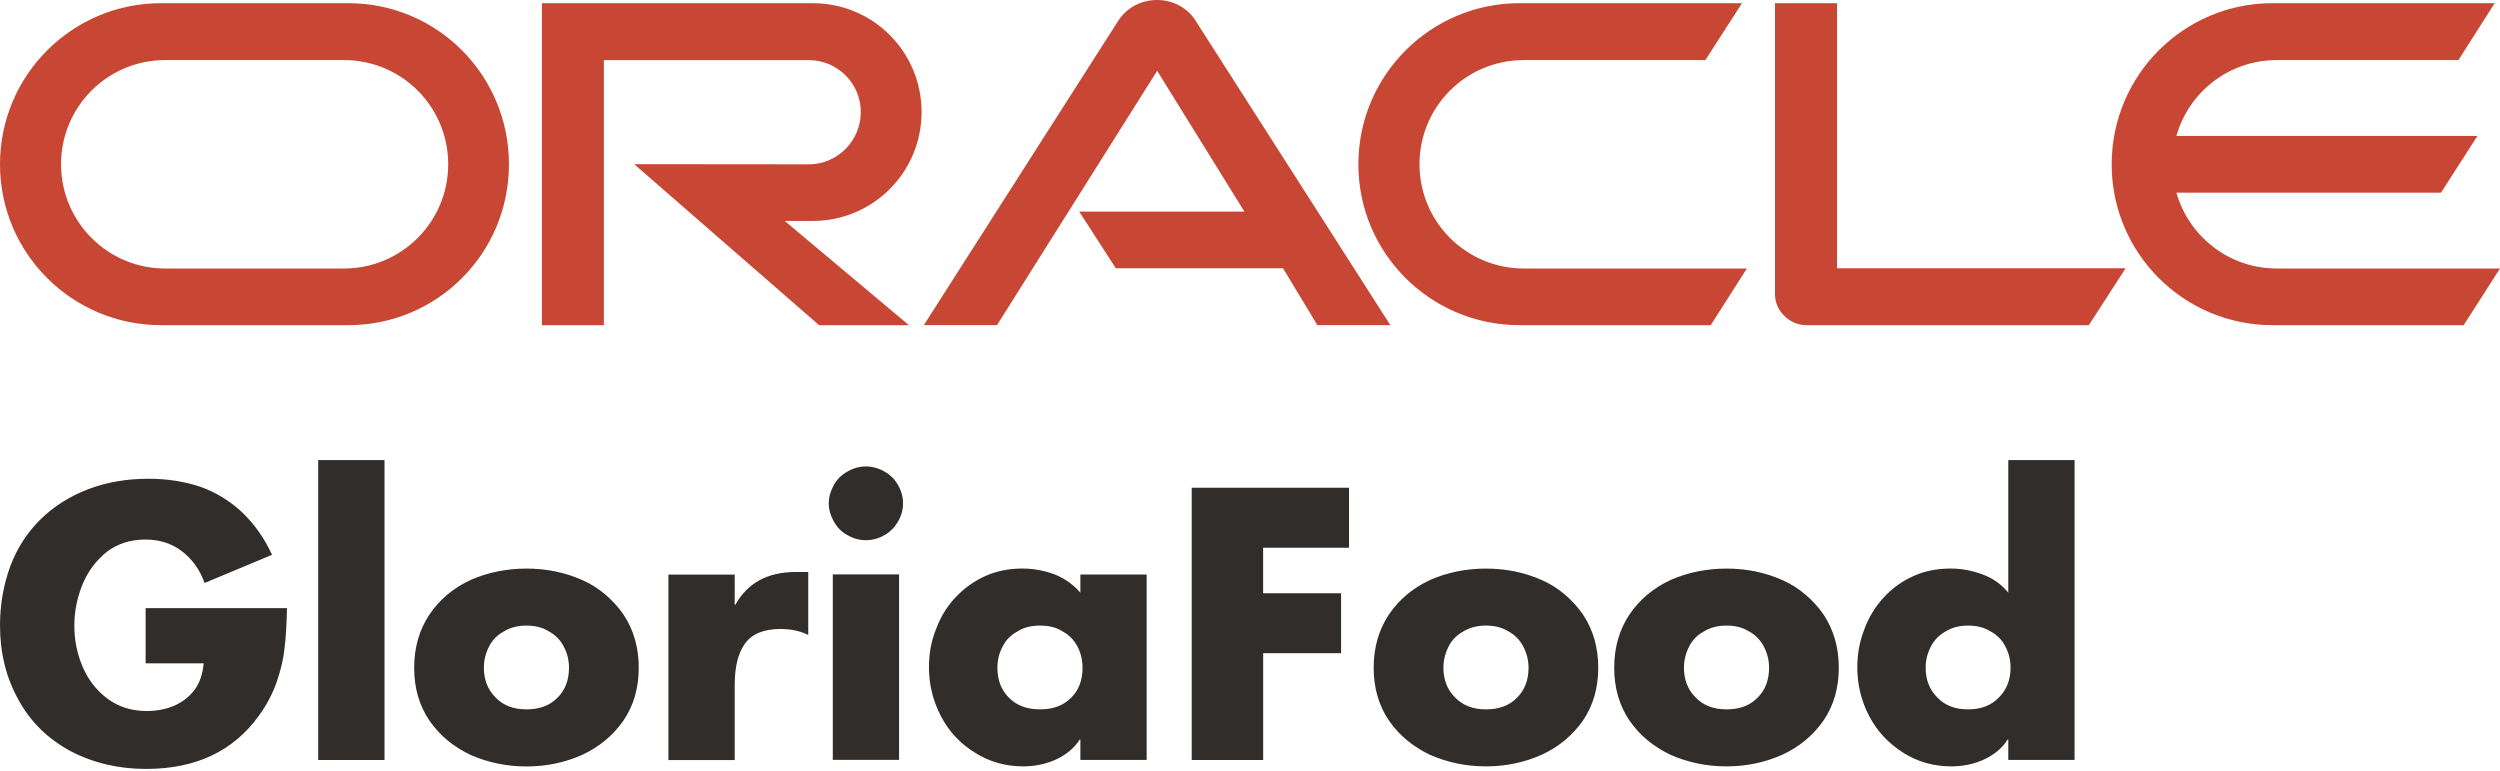 <svg xmlns="http://www.w3.org/2000/svg" width="600" height="185" viewBox="0 0 600 185" fill="none"><path d="M259.02 50.79H298.66L277.72 16.99L239.28 78.03H221.72L268.52 4.77C270.52 1.8 273.95 0 277.7 0C281.37 0 284.74 1.74 286.73 4.64L333.68 78.03H316.17L307.92 64.38H267.79L259.02 50.79ZM440.89 64.39V0.76H426V70.65C426 72.55 426.8 74.42 428.2 75.77C429.62 77.24 431.57 78.04 433.62 78.04H501.32L510.14 64.39H440.89ZM195.08 53.02C209.55 53.02 221.18 41.31 221.18 26.89C221.18 12.46 209.55 0.77 195.08 0.77H130.07V78.05H144.93V14.43H194.1C201 14.43 206.59 20 206.59 26.89C206.59 33.77 201 39.44 194.1 39.44L152.2 39.4L196.58 78.04H218.14L188.33 53.02H195.08ZM38.66 78.04H83.58C104.95 78.04 122.15 60.78 122.15 39.43C122.15 18.06 104.94 0.76 83.58 0.76H38.66C17.31 0.76 0 18.06 0 39.43C0 60.78 17.31 78.04 38.66 78.04ZM82.54 64.44H39.64C25.83 64.44 14.65 53.22 14.65 39.43C14.65 25.58 25.84 14.42 39.64 14.42H82.54C96.39 14.42 107.57 25.58 107.57 39.43C107.57 53.22 96.4 64.44 82.54 64.44ZM364.71 78.04H410.57L419.25 64.44H365.73C351.86 64.44 340.68 53.22 340.68 39.43C340.68 25.58 351.85 14.42 365.73 14.42H409.29L418.08 0.76H364.71C343.35 0.76 326.01 18.06 326.01 39.43C326 60.78 343.35 78.04 364.71 78.04ZM546.42 64.44C534.97 64.44 525.32 56.75 522.34 46.24H585.84L594.59 32.62H522.34C525.31 22.08 534.97 14.42 546.42 14.42H590.02L598.73 0.76H545.42C524.1 0.76 506.8 18.06 506.8 39.43C506.8 60.77 524.1 78.04 545.42 78.04H591.28L600 64.44H546.42Z" fill="#C74634"></path><path fill-rule="evenodd" clip-rule="evenodd" d="M481.99 182.4V177.51H481.82C480.57 179.51 478.68 181.1 476.16 182.28C473.75 183.38 471.14 183.93 468.33 183.93C464.05 183.93 460.18 182.83 456.72 180.62C454.88 179.43 453.3 178.13 452 176.7C450.69 175.27 449.57 173.68 448.64 171.93C446.71 168.26 445.75 164.33 445.75 160.14C445.75 156.97 446.3 153.97 447.41 151.11C448.46 148.23 450 145.67 452.05 143.44C454.09 141.21 456.47 139.49 459.2 138.27C461.84 137.05 464.83 136.45 468.17 136.45C470.75 136.45 473.33 136.93 475.91 137.89C478.41 138.85 480.43 140.3 481.99 142.25V110.41H497.9V182.39H481.99V182.4ZM481.31 155.2C480.55 153.64 479.36 152.42 477.74 151.54C476.24 150.6 474.44 150.14 472.35 150.14C470.26 150.14 468.46 150.61 466.96 151.54C465.4 152.39 464.22 153.61 463.39 155.2C462.57 156.79 462.16 158.47 462.16 160.26C462.16 163.15 463.09 165.53 464.96 167.4C466.77 169.3 469.23 170.25 472.34 170.25C475.45 170.25 477.91 169.3 479.73 167.4C481.6 165.53 482.53 163.15 482.53 160.26C482.55 158.47 482.14 156.79 481.31 155.2ZM427.77 181.13C423.6 182.99 419.13 183.93 414.36 183.93C409.62 183.93 405.14 183 400.91 181.15C398.87 180.16 397.03 179 395.39 177.65C393.76 176.3 392.32 174.73 391.07 172.92C388.63 169.33 387.41 165.1 387.41 160.24C387.41 155.41 388.63 151.15 391.07 147.48C393.51 143.89 396.79 141.14 400.91 139.21C405.08 137.38 409.57 136.46 414.36 136.46C419.18 136.46 423.65 137.38 427.77 139.22C429.76 140.09 431.59 141.24 433.26 142.66C434.93 144.07 436.4 145.68 437.65 147.49C440.09 151.17 441.31 155.42 441.31 160.25C441.31 165.11 440.09 169.33 437.65 172.92C435.15 176.5 431.85 179.24 427.77 181.13ZM423.34 155.2C422.52 153.61 421.32 152.39 419.77 151.54C418.27 150.6 416.46 150.14 414.36 150.14C412.26 150.14 410.46 150.61 408.95 151.54C407.33 152.42 406.14 153.64 405.38 155.2C404.56 156.79 404.15 158.47 404.15 160.26C404.15 163.15 405.08 165.53 406.96 167.4C408.78 169.3 411.25 170.25 414.37 170.25C417.55 170.25 420.05 169.3 421.86 167.4C423.67 165.59 424.58 163.21 424.58 160.26C424.57 158.47 424.16 156.79 423.34 155.2ZM370.04 181.13C365.87 182.99 361.4 183.93 356.63 183.93C351.89 183.93 347.41 183 343.18 181.15C341.14 180.16 339.3 179 337.66 177.65C336.03 176.3 334.59 174.73 333.34 172.92C330.9 169.33 329.68 165.1 329.68 160.24C329.68 155.41 330.9 151.15 333.34 147.48C335.78 143.89 339.06 141.14 343.18 139.21C347.35 137.38 351.83 136.46 356.63 136.46C361.45 136.46 365.92 137.38 370.04 139.22C372.03 140.09 373.86 141.24 375.53 142.66C377.2 144.07 378.67 145.68 379.92 147.49C382.36 151.17 383.58 155.42 383.58 160.25C383.58 165.11 382.36 169.33 379.92 172.92C377.41 176.5 374.12 179.24 370.04 181.13ZM365.61 155.2C364.79 153.61 363.59 152.39 362.04 151.54C360.53 150.6 358.73 150.14 356.63 150.14C354.53 150.14 352.73 150.61 351.22 151.54C349.6 152.42 348.41 153.64 347.65 155.2C346.83 156.79 346.42 158.47 346.42 160.26C346.42 163.15 347.35 165.53 349.23 167.4C351.05 169.3 353.52 170.25 356.64 170.25C359.82 170.25 362.32 169.3 364.13 167.4C365.94 165.59 366.85 163.21 366.85 160.26C366.84 158.47 366.43 156.79 365.61 155.2ZM303.16 142.38H321.86V156.77H303.16V182.4H286.01V117.06H323.77V131.45H303.15V142.38H303.16ZM259.29 177.51H259.12C257.84 179.51 255.95 181.1 253.45 182.28C250.98 183.38 248.36 183.93 245.6 183.93C241.31 183.93 237.42 182.83 233.96 180.62C230.46 178.47 227.76 175.58 225.85 171.93C223.92 168.26 222.95 164.33 222.95 160.14C222.95 156.86 223.5 153.85 224.61 151.11C225.69 148.14 227.24 145.58 229.26 143.44C231.31 141.24 233.68 139.52 236.38 138.29C239.08 137.06 242.08 136.45 245.38 136.45C248.02 136.45 250.63 136.93 253.19 137.88C255.64 138.9 257.67 140.36 259.29 142.25V137.88H275.2V182.39H259.29V177.51ZM258.61 155.2C257.78 153.61 256.59 152.39 255.03 151.54C253.61 150.6 251.8 150.14 249.61 150.14C247.42 150.14 245.61 150.61 244.2 151.54C242.58 152.42 241.38 153.64 240.62 155.2C239.8 156.7 239.38 158.39 239.38 160.26C239.38 163.21 240.29 165.59 242.11 167.4C243.93 169.3 246.43 170.25 249.61 170.25C252.79 170.25 255.3 169.3 257.12 167.4C258.91 165.62 259.81 163.24 259.81 160.26C259.8 158.42 259.4 156.73 258.61 155.2ZM212.29 128.42C210.87 129.24 209.37 129.65 207.81 129.65C206.27 129.65 204.8 129.24 203.38 128.42C202.04 127.72 200.96 126.64 200.14 125.2C199.32 123.73 198.9 122.27 198.9 120.8C198.9 119.33 199.31 117.85 200.14 116.35C200.91 115 201.99 113.94 203.38 113.18C204.8 112.36 206.28 111.95 207.81 111.95C209.37 111.95 210.87 112.36 212.29 113.18C213.65 113.94 214.72 115 215.49 116.35C216.31 117.76 216.73 119.25 216.73 120.8C216.73 122.35 216.32 123.83 215.49 125.23C214.66 126.62 213.59 127.69 212.29 128.42ZM92.28 182.4H76.37V110.42H92.28V182.4ZM34.95 145.95H68.88C68.79 150.01 68.59 153.24 68.28 155.63C68.05 158.02 67.41 160.75 66.37 163.79C65.35 166.64 63.94 169.29 62.16 171.73C56.03 180.27 47 184.54 35.08 184.54C28.38 184.54 22.31 183.1 16.86 180.23C11.41 177.27 7.28 173.19 4.47 168.01C1.49 162.73 0 156.75 0 150.07C0 145.05 0.85 140.26 2.55 135.68C4.22 131.34 6.66 127.62 9.87 124.51C12.99 121.47 16.76 119.1 21.19 117.4C25.56 115.73 30.39 114.9 35.66 114.9C40.12 114.9 44.27 115.55 48.13 116.84C51.88 118.19 55.21 120.24 58.14 122.98C61.12 125.86 63.5 129.25 65.29 133.15L49.09 139.92C47.98 136.75 46.16 134.19 43.61 132.26C41.17 130.41 38.27 129.49 34.89 129.49C31.32 129.49 28.25 130.47 25.66 132.42C23.05 134.52 21.11 137.1 19.84 140.18C18.51 143.41 17.84 146.73 17.84 150.15C17.84 153.6 18.5 156.91 19.84 160.07C21.23 163.24 23.22 165.78 25.83 167.71C28.49 169.66 31.61 170.64 35.17 170.64C37.61 170.64 39.83 170.22 41.84 169.36C43.88 168.45 45.51 167.17 46.72 165.52C47.91 163.93 48.63 161.82 48.89 159.2H34.95V145.95ZM112.9 139.21C117.07 137.38 121.56 136.46 126.35 136.46C131.17 136.46 135.64 137.38 139.76 139.22C141.75 140.09 143.58 141.24 145.25 142.66C146.92 144.07 148.39 145.68 149.64 147.49C152.08 151.17 153.3 155.42 153.3 160.25C153.3 165.11 152.08 169.33 149.64 172.92C147.14 176.51 143.85 179.25 139.76 181.15C135.59 183.01 131.12 183.95 126.35 183.95C121.61 183.95 117.13 183.02 112.9 181.17C110.86 180.18 109.02 179.02 107.38 177.67C105.75 176.32 104.31 174.75 103.06 172.94C100.62 169.35 99.4 165.12 99.4 160.26C99.4 155.43 100.62 151.17 103.06 147.5C105.5 143.89 108.78 141.13 112.9 139.21ZM118.94 167.4C120.76 169.3 123.23 170.25 126.35 170.25C129.53 170.25 132.03 169.3 133.84 167.4C135.65 165.59 136.56 163.21 136.56 160.26C136.56 158.48 136.15 156.79 135.32 155.2C134.5 153.61 133.3 152.39 131.75 151.54C130.25 150.6 128.44 150.14 126.34 150.14C124.24 150.14 122.44 150.61 120.93 151.54C119.31 152.42 118.12 153.64 117.36 155.2C116.54 156.79 116.13 158.47 116.13 160.26C116.13 163.15 117.07 165.53 118.94 167.4ZM176.33 145.13H176.5C179.42 139.9 184.24 137.28 190.96 137.28H193.98V152.4C192.11 151.44 189.88 150.96 187.3 150.96C183.27 150.96 180.42 152.15 178.75 154.53C177.13 156.79 176.33 160.09 176.33 164.42V182.41H160.42V137.9H176.33V145.13ZM215.78 182.37H199.87V137.86H215.78V182.37Z" fill="#312D2A"></path></svg>